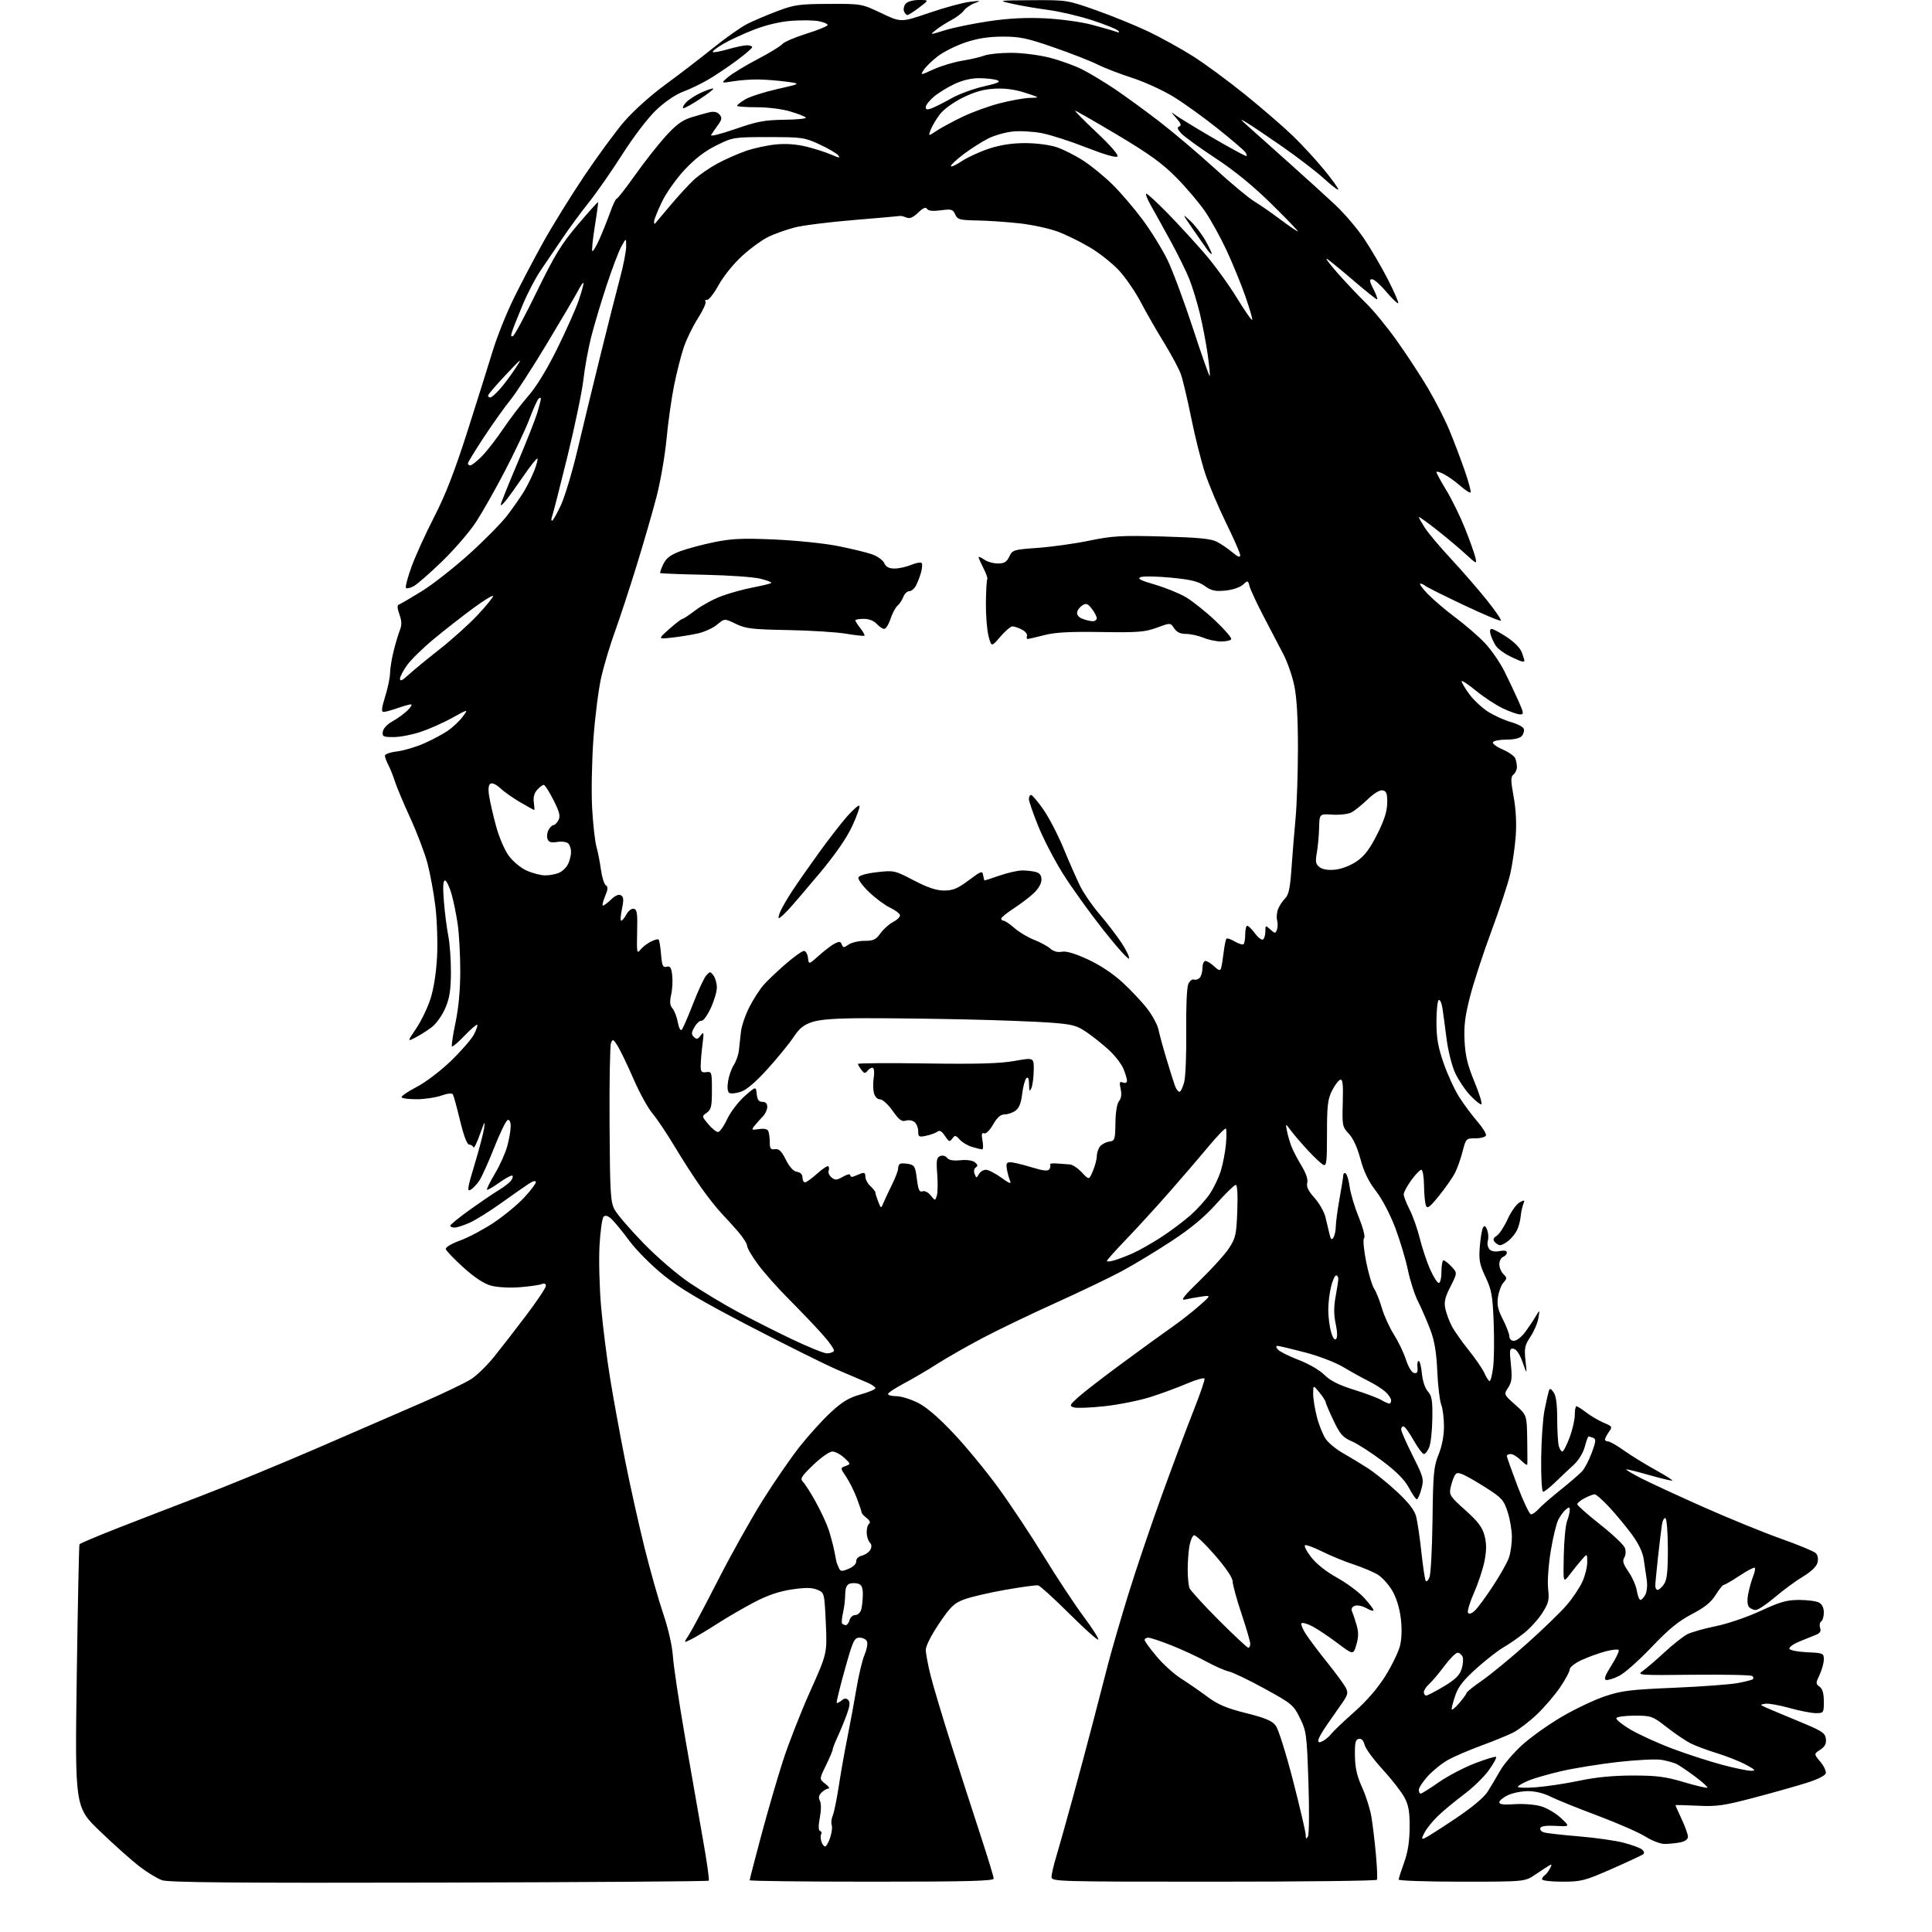 <?xml version="1.0" encoding="UTF-8" standalone="no"?>
<svg 
  version="1.1" 
  xmlns="http://www.w3.org/2000/svg" 
  xmlns:xlink="http://www.w3.org/1999/xlink" 
  xmlns:svg="http://www.w3.org/2000/svg"
  xmlns:rdf="http://www.w3.org/1999/02/22-rdf-syntax-ns#"
  xmlns:cc="http://creativecommons.org/ns#"
  xmlns:dc="http://purl.org/dc/elements/1.1/"
  viewBox="0 0 768 768"
  width="768"
  height="768"
>
<style>svg {background-color: white; }</style>"
<path stroke="none" fill="black" fill-rule="evenodd" d="M174.56,748.36C94.18,748.55 67.05,748.32 64.44,747.42C62.54,746.76 58.45,744.28 55.36,741.89C52.26,739.50 45.24,733.23 39.76,727.96C29.78,718.36 29.78,718.36 30.51,666.43C30.91,637.87 31.40,614.22 31.59,613.89C31.79,613.55 38.37,610.75 46.22,607.67C54.08,604.59 69.28,598.72 80.00,594.62C90.72,590.52 111.42,582.01 126.00,575.70C140.57,569.39 159.47,561.19 168.00,557.48C176.53,553.77 185.29,549.55 187.47,548.10C189.66,546.65 193.62,542.77 196.29,539.48C198.95,536.19 204.70,528.78 209.06,523.02C213.43,517.25 217.00,511.91 217.00,511.16C217.00,510.26 216.40,510.02 215.25,510.47C214.29,510.85 210.35,511.40 206.50,511.70C202.50,512.00 197.67,511.73 195.22,511.07C192.37,510.30 188.68,507.87 184.22,503.84C180.52,500.50 177.37,497.21 177.21,496.53C177.04,495.82 179.46,494.37 182.95,493.10C186.27,491.89 192.28,488.69 196.31,486.00C200.34,483.31 205.74,478.85 208.32,476.09C210.89,473.34 213.00,470.56 213.00,469.93C213.00,469.20 211.98,469.42 210.25,470.54C208.74,471.51 203.82,474.94 199.32,478.17C194.82,481.39 189.20,484.92 186.82,486.00C184.44,487.07 181.71,487.97 180.75,487.98C179.79,487.99 179.00,487.66 179.00,487.24C179.00,486.81 182.49,483.97 186.75,480.92C191.01,477.87 196.14,474.38 198.14,473.17C200.14,471.96 202.34,470.30 203.03,469.46C203.72,468.63 204.02,467.69 203.70,467.37C203.38,467.05 201.07,468.26 198.56,470.06C196.05,471.86 193.82,473.15 193.59,472.92C193.36,472.69 194.79,469.80 196.76,466.50C198.73,463.20 200.94,458.26 201.67,455.53C202.40,452.80 203.00,449.27 203.00,447.70C203.00,445.93 202.55,444.98 201.81,445.23C201.15,445.45 198.77,450.32 196.51,456.06C194.24,461.80 191.57,467.76 190.56,469.29C189.54,470.83 187.95,472.49 187.02,472.99C185.61,473.75 185.86,472.13 188.57,463.19C190.36,457.30 192.10,450.69 192.44,448.49C192.93,445.26 192.63,445.70 190.80,450.84C189.57,454.32 188.39,456.68 188.20,456.09C188.00,455.49 187.24,455.00 186.51,455.00C185.67,455.00 184.36,451.56 182.89,445.48C181.63,440.25 180.34,435.55 180.02,435.03C179.67,434.46 177.84,434.65 175.47,435.50C173.29,436.28 168.94,436.93 165.81,436.96C162.68,436.98 159.90,436.65 159.64,436.22C159.37,435.79 162.03,433.95 165.54,432.13C169.17,430.25 175.10,425.75 179.33,421.66C183.40,417.72 187.50,413.00 188.44,411.16C189.38,409.32 189.95,407.61 189.70,407.37C189.45,407.12 187.20,409.06 184.68,411.68C182.17,414.31 179.91,416.24 179.65,415.98C179.39,415.71 180.03,411.45 181.07,406.50C182.30,400.66 182.96,393.46 182.96,386.00C182.96,379.68 182.51,371.35 181.96,367.50C181.41,363.65 180.29,358.14 179.46,355.25C178.62,352.36 177.46,350.00 176.87,350.00C176.13,350.00 176.00,352.62 176.45,358.25C176.81,362.79 177.60,368.98 178.20,372.00C178.80,375.02 179.27,381.59 179.25,386.58C179.21,393.66 178.71,396.80 176.99,400.80C175.78,403.62 173.37,407.00 171.64,408.31C169.91,409.63 167.01,411.47 165.18,412.41C161.87,414.12 161.87,414.12 165.46,408.81C167.43,405.89 169.99,400.57 171.14,397.00C172.42,392.99 173.42,386.58 173.74,380.29C174.03,374.68 173.72,365.68 173.07,360.29C172.42,354.91 170.99,347.17 169.90,343.09C168.81,339.01 165.73,330.91 163.06,325.09C160.39,319.27 157.66,312.77 156.99,310.65C156.33,308.54 155.16,305.61 154.40,304.15C153.64,302.69 153.01,301.00 153.01,300.39C153.00,299.78 155.17,299.02 157.82,298.71C160.46,298.39 165.30,296.96 168.57,295.52C171.83,294.08 176.11,291.80 178.07,290.44C180.03,289.09 182.67,286.58 183.93,284.88C186.23,281.78 186.23,281.78 179.86,285.31C176.36,287.26 170.70,289.78 167.28,290.92C163.86,292.07 158.99,293.00 156.46,293.00C152.31,293.00 151.89,292.79 152.18,290.83C152.37,289.57 153.97,287.86 156.00,286.75C157.93,285.70 160.61,283.75 161.98,282.42C163.34,281.09 163.96,280.00 163.35,280.00C162.75,280.00 160.34,280.68 158.00,281.50C155.66,282.32 153.18,283.00 152.48,283.00C151.52,283.00 151.68,281.50 153.10,276.91C154.15,273.56 155.02,269.40 155.04,267.66C155.06,265.92 155.68,262.02 156.42,259.00C157.17,255.97 158.29,252.21 158.91,250.63C159.77,248.44 159.74,246.92 158.77,244.22C157.88,241.72 157.82,240.56 158.59,240.31C159.19,240.10 163.24,237.74 167.59,235.06C171.94,232.38 180.46,225.70 186.53,220.22C192.59,214.75 199.40,207.84 201.65,204.88C203.91,201.92 206.85,197.70 208.20,195.50C209.54,193.30 211.41,189.53 212.36,187.13C213.31,184.72 213.88,182.54 213.63,182.29C213.38,182.04 210.90,185.14 208.13,189.17C205.36,193.20 202.18,197.62 201.07,199.00C199.95,200.38 199.03,201.14 199.02,200.69C199.01,200.25 201.95,192.91 205.57,184.38C209.18,175.86 212.77,166.77 213.55,164.19C214.34,161.61 214.98,159.07 214.99,158.55C215.00,157.95 214.65,157.95 214.05,158.55C213.53,159.07 211.92,162.65 210.48,166.50C209.04,170.35 204.70,179.57 200.83,187.00C196.97,194.43 191.74,203.65 189.23,207.50C186.72,211.35 180.67,218.37 175.78,223.11C170.90,227.84 165.80,232.30 164.45,233.02C163.11,233.75 161.72,234.06 161.38,233.72C161.04,233.37 162.03,229.59 163.58,225.30C165.13,221.01 169.19,212.10 172.59,205.50C177.07,196.79 180.70,187.45 185.80,171.50C189.66,159.40 194.19,145.00 195.86,139.50C197.54,134.00 201.21,124.78 204.03,119.00C206.85,113.22 212.16,103.10 215.82,96.50C219.48,89.90 226.86,77.97 232.21,70.00C237.57,62.02 244.77,52.22 248.22,48.22C251.78,44.09 258.78,37.81 264.38,33.72C269.81,29.75 278.36,23.19 283.38,19.15C288.40,15.11 294.52,10.78 297.00,9.53C299.48,8.27 304.88,5.98 309.00,4.42C315.79,1.87 317.74,1.59 329.50,1.55C342.48,1.50 342.51,1.51 350.34,5.22C358.17,8.95 358.17,8.95 369.34,5.12C375.48,3.02 382.75,1.04 385.50,0.72C389.91,0.21 390.14,0.27 387.50,1.23C385.85,1.83 383.91,3.15 383.18,4.17C382.46,5.19 380.21,6.91 378.18,7.98C376.16,9.05 373.38,10.83 372.00,11.93C369.50,13.92 369.50,13.92 375.71,12.00C379.12,10.95 387.00,9.33 393.21,8.42C401.03,7.27 407.89,6.92 415.50,7.29C421.58,7.59 429.85,8.72 434.00,9.83C438.12,10.93 442.40,12.16 443.50,12.56C444.92,13.08 445.21,12.98 444.50,12.20C443.95,11.60 439.33,9.74 434.24,8.08C429.15,6.42 421.28,4.56 416.74,3.96C412.21,3.36 405.80,2.26 402.50,1.52C396.50,0.17 396.50,0.17 410.35,0.08C424.11,0.00 424.26,0.02 435.85,4.12C442.26,6.39 451.55,10.18 456.50,12.54C461.45,14.91 469.37,19.28 474.09,22.26C478.82,25.23 488.27,32.19 495.09,37.71C501.92,43.23 510.45,50.62 514.06,54.13C517.67,57.63 523.19,63.63 526.31,67.44C529.44,71.26 532.00,74.80 532.00,75.29C532.00,75.79 529.50,73.92 526.45,71.12C523.39,68.33 515.87,62.55 509.73,58.27C503.59,54.00 497.20,49.70 495.53,48.72C492.73,47.07 492.78,47.19 496.15,50.22C498.16,52.02 505.35,58.45 512.13,64.50C518.91,70.55 527.33,78.20 530.85,81.50C534.36,84.80 539.45,90.76 542.15,94.75C544.85,98.74 549.14,106.06 551.68,111.03C554.21,115.99 556.07,120.26 555.80,120.53C555.54,120.79 553.42,118.76 551.10,116.01C548.78,113.25 546.22,111.00 545.42,111.00C544.24,111.00 544.35,111.76 546.00,115.00C547.12,117.20 547.75,119.00 547.39,119.00C547.04,119.00 542.95,115.74 538.30,111.75C533.66,107.76 528.88,103.83 527.68,103.01C526.48,102.19 528.28,104.66 531.67,108.51C535.06,112.35 540.17,117.75 543.01,120.50C545.86,123.25 551.37,129.96 555.25,135.41C559.14,140.87 564.71,149.36 567.62,154.30C570.54,159.24 574.36,166.70 576.10,170.89C577.85,175.07 580.58,182.27 582.18,186.87C583.78,191.48 584.86,195.48 584.58,195.76C584.30,196.04 582.47,194.86 580.52,193.15C578.57,191.44 575.63,189.34 573.99,188.49C572.34,187.64 571.00,187.27 571.00,187.66C571.00,188.06 572.80,191.36 575.01,195.01C577.21,198.65 580.52,205.43 582.37,210.07C584.22,214.71 586.05,219.83 586.44,221.45C587.14,224.40 587.13,224.39 582.27,219.95C579.59,217.50 574.38,213.15 570.70,210.27C567.01,207.40 564.00,205.27 564.00,205.54C564.00,205.82 565.07,207.72 566.38,209.77C567.68,211.82 572.31,217.32 576.66,222.00C581.01,226.68 587.40,234.03 590.87,238.34C594.33,242.65 596.92,246.42 596.62,246.71C596.32,247.01 589.65,244.21 581.79,240.49C573.93,236.77 567.07,233.34 566.55,232.86C566.03,232.39 565.15,232.00 564.60,232.00C564.05,232.00 565.37,233.85 567.55,236.10C569.72,238.36 574.65,242.56 578.50,245.43C582.35,248.30 587.59,252.83 590.15,255.50C592.70,258.17 596.26,263.30 598.05,266.90C599.84,270.50 602.36,275.82 603.64,278.72C605.76,283.50 605.81,284.00 604.24,283.99C603.28,283.98 600.25,282.93 597.50,281.64C594.75,280.35 589.91,277.18 586.75,274.59C583.59,272.01 581.00,270.30 581.00,270.80C581.00,271.29 582.37,273.59 584.04,275.90C585.71,278.21 589.08,281.36 591.52,282.91C593.97,284.46 598.04,286.31 600.57,287.02C603.11,287.73 605.42,288.92 605.70,289.67C605.99,290.41 605.67,291.69 604.99,292.51C604.21,293.45 601.98,294.00 598.94,294.00C596.29,294.00 593.84,294.45 593.49,295.01C593.15,295.56 594.86,296.87 597.29,297.91C599.72,298.95 602.00,300.56 602.36,301.48C602.71,302.41 603.00,303.97 603.00,304.96C603.00,305.95 602.39,307.26 601.64,307.88C600.50,308.83 600.51,310.24 601.70,316.75C602.61,321.73 602.90,327.36 602.51,332.50C602.18,336.89 601.21,343.56 600.36,347.31C599.51,351.06 596.16,361.26 592.92,369.97C589.68,378.69 585.85,390.39 584.41,395.98C582.37,403.88 581.88,407.83 582.19,413.81C582.49,419.76 583.40,423.48 586.20,430.25C588.20,435.06 589.36,439.00 588.80,439.00C588.23,439.00 586.19,437.31 584.26,435.25C582.33,433.19 579.71,429.25 578.44,426.50C577.17,423.75 575.64,417.68 575.04,413.00C574.45,408.32 573.71,402.81 573.39,400.75C573.08,398.68 572.41,397.24 571.91,397.55C571.41,397.86 571.01,401.80 571.01,406.31C571.02,412.71 571.65,416.29 573.89,422.71C575.46,427.23 578.26,433.30 580.12,436.19C581.98,439.09 585.21,443.43 587.30,445.84C589.38,448.25 590.92,450.74 590.70,451.36C590.49,451.99 588.61,452.50 586.53,452.50C582.80,452.50 582.72,452.58 581.39,457.77C580.64,460.67 579.29,464.49 578.38,466.27C577.47,468.05 574.66,472.08 572.12,475.23C568.38,479.89 567.38,480.64 566.83,479.23C566.45,478.28 566.11,474.69 566.07,471.25C566.03,467.81 565.55,465.00 565.01,465.00C564.46,465.00 562.66,466.87 561.01,469.15C559.35,471.43 558.00,473.96 558.00,474.76C558.00,475.57 559.06,478.32 560.36,480.86C561.66,483.41 563.47,488.56 564.40,492.31C565.32,496.05 567.16,501.57 568.48,504.56C569.81,507.55 571.36,510.00 571.94,510.00C572.53,510.00 573.00,507.99 573.00,505.50C573.00,503.02 573.37,501.00 573.83,501.00C574.28,501.00 575.71,502.12 576.99,503.49C579.33,505.99 579.33,505.99 576.58,511.44C574.42,515.69 573.97,517.62 574.53,520.20C574.92,522.01 576.05,525.08 577.03,527.00C578.01,528.92 581.05,533.27 583.79,536.66C586.52,540.06 589.37,544.22 590.12,545.91C590.87,547.61 591.80,549.00 592.17,549.00C592.55,549.00 593.17,546.51 593.55,543.47C593.93,540.42 594.02,532.43 593.76,525.72C593.35,515.02 592.94,512.77 590.52,507.63C588.13,502.58 587.82,500.89 588.25,495.49C588.53,492.03 589.11,488.63 589.54,487.93C590.11,487.02 590.57,487.31 591.19,488.97C591.66,490.25 591.77,492.15 591.44,493.19C591.11,494.24 591.36,495.73 592.00,496.51C592.76,497.42 594.20,497.71 596.09,497.33C597.96,496.96 599.00,497.16 599.00,497.91C599.00,498.54 598.33,499.32 597.50,499.64C596.67,499.95 596.00,501.26 596.00,502.54C596.00,503.81 596.73,505.58 597.62,506.47C599.08,507.94 599.09,508.25 597.66,509.82C596.80,510.77 595.82,513.34 595.48,515.53C595.00,518.64 595.42,520.58 597.43,524.50C598.84,527.25 599.99,530.29 600.00,531.25C600.00,532.27 600.75,533.00 601.81,533.00C602.81,533.00 604.72,531.56 606.06,529.80C607.40,528.03 609.31,525.22 610.30,523.55C612.11,520.50 612.11,520.50 611.53,523.98C611.22,525.90 609.80,529.22 608.38,531.36C606.11,534.79 605.88,535.94 606.41,540.88C607.02,546.50 607.02,546.50 605.26,541.50C604.16,538.39 602.83,536.38 601.71,536.17C600.09,535.87 599.99,536.45 600.60,542.39C601.15,547.74 600.95,549.43 599.51,551.63C597.74,554.32 597.74,554.32 602.34,558.41C606.93,562.50 606.93,562.50 607.09,572.00C607.17,577.23 607.19,581.82 607.12,582.20C607.05,582.59 605.90,581.80 604.55,580.45C603.20,579.10 601.40,578.00 600.55,578.00C599.70,578.00 598.99,578.34 598.98,578.75C598.97,579.16 600.89,584.55 603.23,590.73C605.58,596.91 607.99,601.97 608.60,601.98C609.20,601.99 610.55,601.04 611.60,599.87C612.64,598.69 616.54,595.30 620.25,592.32C623.97,589.34 627.85,586.00 628.88,584.89C629.92,583.79 631.65,580.46 632.75,577.49C634.43,572.93 634.51,572.03 633.28,571.55C632.49,571.25 631.67,571.00 631.46,571.00C631.25,571.00 630.57,572.87 629.96,575.16C629.31,577.55 627.49,580.54 625.67,582.20C623.93,583.78 620.67,586.86 618.42,589.04C616.18,591.22 613.93,593.00 613.42,593.00C612.90,593.00 612.56,587.28 612.64,579.75C612.72,572.46 613.32,563.80 613.98,560.50C614.65,557.20 615.40,553.83 615.66,553.00C616.06,551.76 616.39,551.84 617.57,553.44C618.54,554.76 619.00,558.11 619.01,563.94C619.02,568.65 619.30,573.51 619.63,574.75C619.96,575.99 620.60,577.00 621.04,577.00C621.49,577.00 622.79,574.51 623.93,571.46C625.07,568.42 626.00,564.37 626.00,562.46C626.00,560.56 626.30,559.00 626.66,559.00C627.02,559.00 628.82,560.15 630.66,561.55C632.50,562.95 635.59,564.77 637.54,565.58C640.92,566.99 641.01,567.15 639.54,569.25C638.69,570.46 638.00,571.79 638.00,572.22C638.00,572.65 638.56,573.00 639.25,573.00C639.94,573.00 642.75,574.60 645.50,576.56C648.25,578.52 653.79,581.94 657.81,584.17C661.83,586.39 664.97,588.36 664.79,588.55C664.60,588.73 660.64,587.80 655.97,586.47C651.31,585.14 647.05,584.06 646.50,584.07C645.95,584.09 648.51,585.64 652.19,587.54C655.88,589.43 667.13,594.63 677.19,599.10C687.26,603.57 701.12,609.23 708.00,611.67C714.88,614.11 721.09,616.69 721.81,617.40C722.59,618.17 722.87,619.68 722.50,621.15C722.11,622.70 719.97,624.76 716.69,626.73C713.84,628.45 708.82,632.14 705.54,634.93C702.27,637.72 698.83,640.00 697.92,640.00C697.00,640.00 695.78,639.44 695.21,638.75C694.57,637.98 694.47,635.97 694.96,633.50C695.39,631.30 696.26,628.20 696.90,626.61C697.54,625.02 697.83,623.49 697.54,623.21C697.26,622.93 694.56,624.34 691.53,626.35C688.51,628.36 685.68,630.00 685.25,630.00C684.82,630.00 683.36,631.80 682.00,634.00C680.19,636.93 677.65,638.98 672.51,641.66C667.24,644.42 663.27,647.67 656.54,654.75C651.62,659.93 645.85,665.06 643.72,666.14C641.59,667.23 639.23,667.98 638.47,667.81C637.48,667.59 638.04,666.01 640.52,662.10C642.40,659.13 643.72,656.36 643.46,655.94C643.21,655.52 640.86,655.75 638.25,656.44C635.64,657.14 631.36,658.68 628.75,659.88C626.10,661.09 624.00,662.73 624.00,663.58C624.00,664.42 622.26,667.67 620.12,670.80C617.99,673.94 613.80,678.81 610.80,681.64C607.80,684.47 603.59,687.67 601.43,688.76C599.27,689.84 593.57,692.17 588.78,693.92C583.98,695.68 578.05,698.23 575.61,699.60C573.16,700.96 569.55,703.87 567.58,706.04C565.61,708.22 564.00,710.68 564.00,711.50C564.00,712.33 564.34,713.00 564.75,712.99C565.16,712.98 568.39,710.96 571.91,708.50C575.44,706.03 581.90,702.64 586.28,700.95C590.65,699.27 594.45,698.12 594.74,698.40C595.02,698.68 593.71,701.07 591.82,703.71C589.93,706.34 585.49,710.66 581.94,713.31C578.40,715.96 573.78,719.78 571.67,721.81C569.56,723.84 567.15,726.80 566.32,728.40C565.00,730.90 565.00,731.22 566.27,730.73C567.07,730.42 572.53,726.95 578.39,723.03C585.14,718.51 589.90,714.54 591.38,712.20C592.67,710.16 594.90,706.41 596.34,703.85C597.79,701.29 601.76,696.67 605.17,693.58C608.58,690.50 615.64,685.48 620.85,682.43C626.06,679.37 633.74,675.73 637.91,674.32C644.53,672.08 648.05,671.65 665.50,670.91C676.50,670.44 687.94,669.60 690.92,669.02C693.91,668.45 696.57,667.76 696.84,667.49C697.11,667.22 696.99,666.66 696.58,666.25C696.16,665.84 685.63,665.61 673.16,665.74C651.36,665.98 650.59,665.92 653.00,664.24C654.38,663.28 658.26,659.95 661.63,656.84C665.00,653.72 669.09,650.49 670.70,649.65C672.32,648.82 677.42,647.37 682.04,646.43C686.77,645.47 694.55,642.82 699.85,640.36C707.62,636.76 710.28,636.00 715.19,636.00C718.46,636.00 722.00,636.47 723.07,637.04C724.30,637.69 725.00,639.13 725.00,640.98C725.00,642.57 724.53,644.17 723.96,644.53C723.39,644.88 723.19,646.03 723.52,647.08C723.96,648.46 723.50,649.23 721.81,649.88C720.54,650.38 717.57,651.58 715.22,652.56C712.87,653.53 711.10,654.82 711.30,655.41C711.50,656.01 714.66,656.63 718.33,656.80C724.74,657.08 725.00,657.19 725.00,659.64C725.00,661.05 724.25,663.79 723.32,665.73C721.75,669.04 721.75,669.35 723.32,670.49C724.48,671.34 725.00,673.17 725.00,676.36C725.00,680.91 724.94,681.00 721.81,681.00C720.06,681.00 715.32,680.07 711.27,678.94C707.23,677.80 702.92,677.05 701.71,677.26C699.53,677.64 699.54,677.66 702.00,678.77C703.38,679.40 709.23,681.85 715.00,684.23C724.31,688.07 725.54,688.86 725.81,691.22C726.04,693.17 725.44,694.32 723.57,695.55C721.01,697.22 721.01,697.22 723.55,700.25C724.95,701.91 725.96,703.98 725.79,704.84C725.60,705.83 722.70,707.29 717.99,708.77C713.87,710.06 704.44,712.72 697.03,714.67C685.25,717.77 682.44,718.17 674.78,717.80C669.95,717.57 666.00,717.48 666.00,717.59C666.00,717.71 667.12,720.21 668.49,723.15C669.86,726.09 670.98,729.23 670.99,730.12C671.00,731.15 669.84,731.98 667.88,732.38C666.16,732.72 663.38,733.00 661.71,733.00C660.04,733.00 656.61,731.68 654.09,730.08C651.56,728.47 642.97,724.71 635.00,721.72C627.02,718.74 618.60,715.33 616.29,714.15C613.77,712.86 610.21,712.00 607.44,712.00C604.89,712.00 601.27,712.73 599.40,713.61C597.53,714.50 596.00,715.77 596.00,716.43C596.00,717.28 597.76,717.50 602.03,717.19C605.34,716.95 610.02,717.31 612.43,717.98C614.83,718.65 618.45,720.76 620.47,722.66C624.14,726.13 624.14,726.13 618.42,725.81C614.72,725.61 612.56,725.91 612.30,726.67C612.07,727.31 612.70,728.09 613.70,728.40C614.70,728.72 620.91,729.42 627.51,729.97C634.10,730.51 642.17,731.66 645.44,732.52C648.71,733.37 651.99,734.58 652.74,735.20C653.48,735.81 653.73,736.63 653.29,737.02C652.86,737.41 647.24,740.04 640.82,742.87C629.92,747.65 628.59,748.00 621.07,748.00C616.63,748.00 613.00,747.58 613.00,747.06C613.00,746.54 613.45,745.84 613.99,745.50C614.54,745.17 615.49,743.96 616.09,742.82C616.98,741.16 616.94,740.91 615.85,741.55C615.11,741.98 612.62,743.61 610.32,745.17C606.14,748.00 606.14,748.00 581.07,748.00C567.28,748.00 556.00,747.62 556.00,747.16C556.00,746.69 556.97,743.66 558.15,740.41C559.64,736.30 560.31,732.06 560.35,726.50C560.40,720.18 559.96,717.66 558.28,714.50C557.11,712.30 553.22,707.31 549.64,703.40C546.05,699.50 542.81,695.09 542.44,693.60C541.99,691.82 541.20,691.01 540.13,691.23C538.81,691.49 538.52,692.79 538.61,698.03C538.68,702.79 539.44,706.09 541.45,710.50C542.95,713.80 544.60,718.98 545.12,722.00C545.63,725.02 546.45,731.77 546.93,737.00C547.41,742.23 547.60,746.84 547.34,747.25C547.09,747.66 517.88,748.00 482.44,748.00C419.86,748.00 418.00,747.95 418.00,746.11C418.00,745.06 418.86,741.35 419.92,737.86C420.97,734.36 423.87,724.08 426.35,715.00C428.84,705.92 432.45,692.42 434.38,685.00C436.31,677.58 439.05,667.00 440.47,661.50C441.90,656.00 445.51,643.56 448.50,633.86C451.49,624.16 457.50,606.39 461.86,594.36C466.22,582.34 471.89,567.20 474.47,560.71C477.04,554.23 479.00,548.52 478.82,548.03C478.64,547.54 475.47,548.44 471.76,550.02C468.06,551.61 461.49,554.02 457.18,555.38C452.86,556.75 444.74,558.37 439.12,558.99C433.51,559.60 428.00,559.82 426.88,559.46C425.01,558.87 425.15,558.54 428.67,555.35C430.78,553.45 438.74,547.30 446.36,541.70C453.98,536.09 462.79,529.70 465.95,527.50C469.10,525.30 473.89,521.56 476.59,519.18C481.50,514.86 481.50,514.86 477.50,515.43C475.30,515.74 472.38,516.27 471.00,516.59C469.14,517.03 470.70,515.06 477.13,508.84C481.87,504.25 487.04,498.52 488.61,496.10C491.18,492.13 491.50,490.70 491.84,481.35C492.08,474.92 491.85,471.00 491.24,471.00C490.69,471.00 487.20,474.40 483.48,478.56C478.73,483.87 473.42,488.28 465.61,493.41C459.50,497.42 450.68,502.76 446.00,505.27C441.32,507.79 429.40,513.51 419.50,517.98C409.60,522.45 396.50,528.76 390.39,531.99C384.28,535.22 376.18,539.85 372.39,542.27C368.60,544.70 362.69,548.17 359.25,549.98C355.81,551.80 353.00,553.67 353.00,554.14C353.00,554.61 354.49,555.00 356.30,555.00C358.12,555.00 361.94,556.16 364.80,557.59C368.27,559.32 373.01,563.38 379.10,569.84C384.10,575.15 392.12,584.90 396.92,591.50C401.72,598.10 409.89,610.42 415.07,618.87C420.26,627.32 427.35,638.05 430.83,642.71C434.31,647.37 436.89,651.44 436.57,651.76C436.25,652.08 431.06,647.43 425.02,641.42C418.99,635.41 413.43,630.37 412.69,630.21C411.94,630.05 406.08,630.84 399.68,631.97C393.28,633.10 385.92,634.81 383.33,635.77C379.28,637.27 377.88,638.61 373.31,645.37C370.18,650.00 368.01,654.30 368.02,655.86C368.02,657.31 368.91,661.97 369.97,666.21C371.04,670.45 374.68,682.60 378.05,693.21C381.42,703.82 386.62,719.92 389.59,729.00C392.57,738.08 395.01,746.06 395.01,746.75C395.00,747.73 384.63,748.00 346.50,748.00C319.82,748.00 298.00,747.74 298.00,747.43C298.00,747.11 300.07,739.13 302.59,729.68C305.12,720.23 309.00,706.88 311.22,700.00C313.44,693.12 318.31,680.69 322.04,672.36C328.82,657.23 328.82,657.23 328.27,645.17C327.71,633.12 327.71,633.12 324.86,631.94C322.72,631.06 320.17,631.03 314.75,631.83C309.74,632.57 305.15,634.13 299.89,636.88C295.71,639.07 289.18,642.85 285.39,645.29C281.60,647.73 276.96,650.52 275.08,651.48C271.66,653.23 271.66,653.23 273.86,649.86C275.07,648.01 280.31,638.17 285.50,628.00C290.69,617.83 298.67,603.57 303.22,596.33C307.77,589.08 314.37,579.51 317.88,575.06C321.39,570.62 326.93,564.50 330.20,561.47C334.83,557.19 337.47,555.60 342.07,554.32C345.33,553.41 348.00,552.29 348.00,551.82C348.00,551.35 346.54,550.35 344.75,549.59C342.96,548.84 337.68,546.58 333.00,544.57C328.32,542.56 312.80,534.85 298.50,527.43C278.69,517.15 270.44,512.28 263.85,506.97C258.99,503.06 252.99,497.03 250.16,493.22C247.39,489.48 244.18,485.57 243.04,484.53C241.62,483.25 240.63,482.97 239.93,483.67C239.37,484.23 238.64,489.38 238.32,495.10C238.00,500.82 238.28,511.80 238.95,519.50C239.62,527.20 241.24,540.04 242.55,548.03C243.85,556.02 246.53,570.65 248.49,580.53C250.45,590.41 253.90,605.90 256.14,614.95C258.39,624.00 261.76,635.92 263.63,641.45C265.69,647.52 267.22,654.27 267.50,658.50C267.76,662.35 269.96,676.98 272.39,691.00C274.82,705.02 278.04,723.38 279.53,731.79C281.03,740.20 282.02,747.31 281.74,747.60C281.45,747.88 233.22,748.22 174.56,748.36zM327.99,734.00C328.46,734.00 329.37,732.41 330.01,730.46C330.66,728.51 330.93,726.26 330.62,725.45C330.31,724.64 330.49,722.97 331.02,721.74C331.55,720.51 332.63,715.23 333.43,710.00C334.22,704.77 335.78,696.00 336.89,690.50C338.00,685.00 339.62,676.23 340.49,671.00C341.37,665.77 342.80,659.84 343.67,657.80C344.54,655.77 344.99,653.41 344.66,652.55C344.33,651.70 343.01,651.00 341.72,651.00C339.57,651.00 339.08,652.05 335.81,663.75C333.86,670.76 332.41,676.68 332.60,676.89C332.79,677.11 333.66,676.70 334.52,675.98C335.67,675.03 336.38,674.98 337.20,675.80C338.01,676.61 337.84,678.19 336.55,681.70C335.58,684.34 333.93,688.33 332.89,690.57C331.85,692.80 331.00,695.01 331.00,695.47C331.00,695.93 329.80,698.76 328.33,701.77C325.65,707.23 325.65,707.23 328.08,709.09C329.41,710.12 329.97,710.97 329.32,710.98C328.67,710.99 327.44,711.71 326.57,712.57C325.48,713.66 325.28,714.66 325.92,715.84C326.47,716.87 326.46,719.52 325.90,722.52C325.28,725.83 325.31,727.60 325.99,727.83C326.55,728.02 326.76,728.59 326.44,729.09C326.13,729.60 326.16,730.91 326.50,732.01C326.85,733.10 327.52,734.00 327.99,734.00zM519.93,730.00C520.41,729.17 520.49,719.48 520.12,708.46C519.48,689.41 519.31,688.16 516.75,682.96C514.18,677.76 513.52,677.21 502.78,671.31C496.57,667.90 490.15,664.81 488.50,664.44C486.85,664.07 482.79,662.28 479.49,660.47C476.18,658.65 469.98,655.78 465.71,654.08C461.44,652.39 457.28,651.00 456.47,651.00C455.66,651.00 455.00,651.40 455.00,651.89C455.00,652.38 457.14,655.33 459.75,658.44C462.36,661.55 466.75,665.52 469.50,667.26C472.25,669.00 476.93,672.23 479.90,674.44C484.12,677.59 487.46,679.01 495.29,680.98C503.10,682.95 505.70,684.05 507.16,686.02C508.20,687.40 511.28,697.24 514.02,707.88C516.76,718.53 519.01,728.19 519.03,729.37C519.05,731.06 519.24,731.19 519.93,730.00zM610.67,710.46C614.98,710.12 622.77,708.94 628.00,707.83C634.37,706.47 641.29,705.81 649.00,705.80C658.53,705.79 662.02,706.24 669.38,708.43C674.27,709.88 678.46,710.87 678.71,710.62C678.95,710.38 676.76,708.40 673.83,706.21C670.90,704.03 667.60,701.79 666.50,701.24C665.40,700.69 662.68,699.93 660.47,699.56C658.25,699.20 650.37,699.59 642.97,700.44C635.56,701.29 625.45,702.93 620.50,704.09C615.55,705.24 609.79,706.90 607.70,707.77C605.61,708.64 603.66,709.73 603.37,710.21C603.08,710.68 606.36,710.79 610.67,710.46zM696.00,703.91C698.12,703.91 697.81,703.54 694.00,701.48C691.52,700.15 686.35,698.10 682.50,696.92C678.65,695.74 673.92,693.97 672.00,692.99C670.08,692.01 665.83,689.14 662.58,686.60C656.87,682.17 656.40,682.00 649.88,682.00C646.16,682.00 642.86,682.42 642.54,682.94C642.22,683.46 644.78,685.54 648.23,687.57C651.68,689.60 659.23,693.03 665.00,695.19C670.77,697.35 679.55,700.19 684.50,701.51C689.45,702.83 694.62,703.91 696.00,703.91zM525.95,692.03C527.02,691.45 528.48,690.20 529.20,689.24C529.91,688.28 533.99,684.40 538.26,680.61C543.29,676.16 547.67,671.09 550.70,666.23C553.27,662.10 555.89,656.73 556.50,654.30C557.22,651.47 557.34,647.50 556.84,643.31C556.34,639.21 555.07,635.10 553.45,632.32C552.01,629.87 549.42,627.00 547.67,625.94C545.93,624.88 541.58,623.04 538.00,621.86C534.42,620.68 528.88,618.41 525.67,616.80C522.46,615.20 519.38,614.04 518.81,614.23C518.25,614.42 519.30,616.53 521.15,618.93C523.24,621.64 527.13,624.74 531.50,627.16C535.35,629.30 540.19,632.89 542.25,635.15C544.31,637.41 546.00,639.63 546.00,640.08C546.00,640.54 544.73,640.18 543.17,639.28C541.57,638.37 539.56,637.95 538.56,638.34C537.34,638.81 537.02,639.55 537.53,640.76C537.94,641.72 538.75,644.15 539.32,646.16C540.08,648.83 540.04,650.93 539.16,653.86C537.95,657.89 537.95,657.89 531.71,653.19C528.28,650.61 523.81,647.62 521.78,646.54C519.74,645.47 517.77,644.90 517.39,645.27C517.02,645.65 517.83,647.66 519.21,649.74C520.59,651.83 524.41,656.90 527.71,661.01C531.01,665.13 534.26,669.55 534.93,670.83C535.99,672.85 535.82,673.66 533.64,676.83C532.25,678.85 529.53,682.75 527.59,685.50C525.66,688.25 524.05,691.08 524.04,691.79C524.01,692.75 524.49,692.81 525.95,692.03zM580.04,677.04C581.67,675.13 583.00,673.29 583.00,672.93C583.00,672.58 585.81,670.34 589.25,667.95C592.69,665.56 600.67,658.99 607.00,653.34C613.33,647.69 620.43,640.81 622.79,638.05C625.15,635.29 627.95,631.11 629.02,628.77C630.08,626.42 630.95,622.92 630.95,621.00C630.94,617.50 630.94,617.50 628.72,620.05C627.50,621.45 625.35,624.11 623.95,625.95C621.39,629.31 621.39,629.31 621.62,618.40C621.74,612.41 622.33,606.23 622.92,604.68C623.51,603.14 624.00,601.17 624.00,600.31C624.00,599.01 623.74,598.97 622.43,600.05C621.57,600.77 620.23,602.59 619.45,604.10C618.67,605.61 617.31,611.27 616.43,616.67C615.52,622.21 615.08,628.72 615.40,631.57C615.90,635.99 615.61,637.23 613.12,641.15C611.55,643.62 608.30,647.22 605.88,649.15C603.47,651.08 599.77,653.64 597.65,654.85C595.54,656.06 590.72,659.81 586.94,663.20C581.84,667.76 579.68,670.50 578.54,673.85C577.69,676.33 577.02,678.84 577.04,679.43C577.06,680.02 578.41,678.94 580.04,677.04zM566.93,674.00C567.44,674.00 570.57,672.39 573.88,670.41C578.36,667.74 580.18,665.99 580.98,663.56C581.57,661.77 581.77,659.56 581.42,658.65C581.07,657.74 580.17,657.00 579.42,657.00C578.68,657.00 576.31,659.36 574.16,662.25C572.02,665.14 569.31,668.36 568.13,669.40C566.96,670.45 566.00,671.92 566.00,672.65C566.00,673.39 566.42,674.00 566.93,674.00zM496.22,655.00C496.65,655.00 497.00,654.30 497.00,653.45C497.00,652.59 495.43,647.18 493.50,641.43C491.57,635.68 490.00,629.93 490.00,628.65C490.00,627.20 487.31,623.23 482.87,618.12C478.94,613.61 475.23,610.09 474.62,610.29C474.01,610.50 473.19,612.43 472.81,614.58C472.43,616.74 472.12,620.98 472.13,624.00C472.13,627.02 472.46,630.31 472.85,631.30C473.24,632.28 478.48,638.02 484.50,644.05C490.52,650.07 495.79,655.00 496.22,655.00zM336.26,646.00C336.77,646.00 337.42,645.10 337.71,644.00C338.00,642.90 339.03,642.00 340.00,642.00C340.99,642.00 342.03,641.01 342.37,639.75C342.70,638.51 342.98,635.84 342.99,633.82C343.00,631.10 342.51,629.98 341.14,629.54C340.12,629.22 338.54,629.24 337.64,629.58C336.54,630.01 335.99,631.42 335.98,633.86C335.96,635.86 335.57,639.16 335.09,641.20C334.62,643.23 334.48,645.15 334.78,645.45C335.09,645.75 335.75,646.00 336.26,646.00zM586.20,640.32C587.30,639.32 590.57,634.91 593.46,630.50C596.36,626.10 599.24,620.97 599.86,619.10C600.49,617.23 601.00,613.57 601.00,610.97C601.00,608.36 600.24,603.89 599.32,601.03C597.81,596.36 596.98,595.41 591.07,591.63C587.46,589.31 583.27,586.89 581.77,586.24C579.45,585.24 578.90,585.32 578.14,586.78C577.64,587.73 576.95,589.85 576.60,591.50C576.02,594.23 576.54,595.01 582.46,600.29C587.42,604.72 589.21,607.06 590.09,610.29C590.92,613.33 590.95,616.08 590.20,620.15C589.63,623.26 587.75,629.01 586.03,632.92C584.31,636.84 583.20,640.51 583.55,641.09C583.96,641.75 584.93,641.47 586.20,640.32zM652.10,636.00C652.55,636.00 653.44,635.05 654.06,633.89C654.69,632.70 654.93,630.07 654.59,627.89C654.27,625.75 653.72,622.09 653.39,619.75C652.99,616.98 651.30,613.50 648.54,609.76C646.21,606.61 642.19,601.77 639.61,599.01C637.03,596.26 634.47,594.00 633.91,594.00C633.35,594.00 631.57,594.69 629.95,595.53C628.33,596.36 627.00,597.46 627.00,597.95C627.00,598.44 631.08,602.06 636.06,605.99C641.04,609.92 645.48,614.11 645.92,615.31C646.38,616.57 646.28,618.18 645.67,619.16C644.85,620.46 645.23,621.72 647.35,624.78C648.85,626.95 650.35,630.36 650.67,632.36C651.00,634.36 651.64,636.00 652.10,636.00zM658.94,632.00C659.46,632.00 660.59,631.00 661.44,629.78C662.64,628.07 663.00,624.82 663.00,615.84C663.00,609.39 662.57,603.85 662.05,603.53C661.53,603.21 660.88,604.42 660.62,606.22C660.35,608.02 659.65,613.86 659.06,619.19C658.48,624.52 658.00,629.58 658.00,630.44C658.00,631.30 658.42,632.00 658.94,632.00zM568.26,626.92C568.77,625.59 569.31,615.27 569.45,604.00C569.68,585.71 569.94,582.93 571.86,578.21C573.21,574.88 574.00,570.75 574.00,567.03C574.00,563.78 573.51,559.86 572.90,558.32C572.30,556.77 571.60,550.83 571.34,545.11C571.01,537.57 570.25,533.04 568.57,528.58C567.29,525.20 565.12,520.20 563.74,517.46C562.36,514.73 560.53,509.08 559.67,504.90C558.81,500.72 556.55,493.17 554.65,488.12C552.63,482.76 549.44,476.66 546.97,473.46C543.99,469.60 542.16,465.83 540.80,460.74C539.58,456.16 537.88,452.46 536.18,450.67C533.61,447.96 533.51,447.46 533.77,438.33C533.98,431.00 533.75,428.91 532.77,429.21C532.07,429.43 530.60,431.38 529.50,433.55C527.80,436.91 527.50,439.48 527.50,450.65C527.50,462.19 527.31,463.70 525.96,462.98C525.11,462.52 522.40,459.98 519.94,457.33C517.48,454.67 514.45,451.15 513.22,449.50C510.97,446.50 510.97,446.50 511.57,449.50C511.89,451.15 512.66,453.85 513.28,455.50C513.89,457.15 515.70,460.65 517.30,463.29C519.17,466.35 520.01,468.84 519.65,470.22C519.25,471.75 520.07,473.44 522.49,476.12C524.36,478.19 526.32,481.60 526.85,483.69C527.37,485.79 528.10,488.83 528.47,490.45C528.99,492.73 529.35,493.07 530.05,491.95C530.56,491.15 530.99,489.15 531.00,487.50C531.02,485.85 531.69,480.90 532.48,476.50C533.28,472.10 533.95,467.91 533.97,467.19C533.98,466.47 534.42,466.14 534.94,466.46C535.46,466.78 536.16,469.17 536.51,471.77C536.85,474.37 538.48,479.82 540.13,483.88C541.86,488.13 542.76,491.64 542.25,492.15C541.75,492.65 542.09,496.62 543.05,501.48C543.97,506.13 545.40,510.96 546.22,512.22C547.04,513.47 548.44,516.98 549.32,520.00C550.20,523.02 552.35,527.75 554.10,530.50C555.85,533.25 558.01,537.74 558.89,540.49C559.83,543.40 561.17,545.61 562.12,545.79C563.32,546.02 563.66,545.44 563.46,543.55C563.30,542.15 563.53,541.00 563.96,541.00C564.39,541.00 564.96,543.25 565.23,546.01C565.51,548.95 566.49,551.89 567.60,553.12C569.18,554.87 569.48,556.68 569.38,563.86C569.31,568.61 568.76,573.74 568.15,575.25C567.54,576.76 566.59,578.00 566.03,578.00C565.47,578.00 563.62,575.52 561.91,572.50C560.21,569.48 558.40,567.00 557.90,567.00C557.41,567.00 556.99,567.56 556.99,568.25C556.98,568.94 559.04,573.61 561.56,578.64C565.90,587.30 566.08,587.99 565.03,591.89C564.42,594.15 563.60,596.00 563.21,596.00C562.82,596.00 561.41,593.95 560.08,591.45C558.40,588.29 555.20,585.04 549.58,580.81C545.14,577.46 539.63,573.91 537.34,572.93C533.79,571.41 532.71,570.18 530.09,564.68C528.39,561.12 526.98,557.83 526.96,557.36C526.94,556.89 525.82,555.15 524.47,553.50C522.01,550.50 522.01,550.50 522.00,554.04C522.00,555.99 522.68,560.20 523.52,563.41C524.35,566.62 525.96,570.54 527.08,572.12C528.21,573.70 531.24,576.18 533.82,577.63C536.39,579.09 540.82,581.77 543.66,583.59C546.50,585.41 551.78,589.67 555.40,593.06C559.97,597.33 562.27,600.32 562.94,602.86C563.46,604.86 564.40,611.21 565.02,616.96C565.64,622.72 566.41,627.86 566.74,628.39C567.06,628.91 567.75,628.25 568.26,626.92zM337.34,623.62C339.23,622.83 340.44,621.63 340.36,620.64C340.28,619.66 341.20,618.74 342.64,618.38C343.97,618.04 345.47,616.99 345.98,616.04C346.59,614.90 346.51,613.91 345.75,613.15C345.11,612.51 344.56,610.76 344.52,609.25C344.48,607.74 344.91,606.15 345.47,605.73C346.12,605.25 345.76,604.40 344.50,603.44C343.40,602.60 342.50,601.60 342.49,601.21C342.49,600.82 341.63,598.25 340.58,595.50C339.54,592.75 337.63,588.93 336.34,587.02C334.00,583.54 334.00,583.54 336.13,582.76C338.23,581.98 338.23,581.94 335.58,579.48C334.10,578.12 331.98,577.00 330.86,577.00C329.74,577.00 326.34,579.39 323.30,582.31C318.50,586.93 317.96,587.81 319.20,589.06C319.99,589.85 322.26,593.42 324.25,597.00C326.24,600.58 328.54,605.52 329.37,608.00C330.19,610.48 331.21,614.30 331.64,616.50C332.06,618.70 332.47,620.73 332.54,621.00C332.61,621.27 333.01,622.27 333.43,623.21C334.10,624.73 334.55,624.78 337.34,623.62zM552.25,557.96C552.66,557.98 553.00,557.40 553.00,556.67C553.00,555.95 551.99,554.42 550.75,553.29C549.51,552.15 546.48,550.22 544.00,548.99C541.52,547.76 537.02,545.27 534.00,543.45C530.90,541.59 524.21,539.02 518.66,537.57C513.25,536.16 508.36,535.00 507.79,535.00C507.15,535.00 507.21,535.55 507.95,536.44C508.61,537.23 512.30,539.09 516.16,540.56C520.16,542.09 524.58,544.65 526.45,546.52C528.79,548.86 532.12,550.54 538.11,552.41C542.73,553.85 547.62,555.68 549.00,556.48C550.38,557.28 551.84,557.95 552.25,557.96zM328.69,537.98C329.90,537.99 331.15,537.56 331.48,537.03C331.81,536.50 329.50,533.24 326.35,529.78C323.21,526.33 317.26,520.12 313.15,516.00C309.03,511.88 303.71,505.86 301.33,502.64C298.95,499.42 297.00,496.10 297.00,495.26C297.00,494.43 295.39,491.89 293.43,489.62C291.46,487.35 288.49,484.08 286.82,482.34C285.15,480.60 281.58,476.10 278.90,472.34C276.21,468.58 271.46,461.23 268.33,456.00C265.21,450.77 261.18,444.76 259.39,442.64C257.59,440.52 254.24,434.44 251.94,429.14C249.64,423.84 246.83,417.97 245.70,416.09C243.86,413.05 243.56,412.89 242.88,414.59C242.47,415.64 242.21,430.23 242.31,447.00C242.48,474.72 242.67,477.81 244.37,480.94C245.41,482.83 250.58,488.83 255.87,494.27C261.42,499.96 269.24,506.67 274.32,510.08C279.17,513.34 287.49,518.36 292.82,521.23C298.14,524.11 307.90,529.05 314.50,532.21C321.10,535.37 327.49,537.97 328.69,537.98zM531.11,532.29C531.70,531.70 531.65,529.46 530.96,526.25C530.18,522.62 530.17,519.51 530.93,515.40C531.52,512.23 532.00,509.04 532.00,508.32C532.00,507.59 531.60,507.00 531.12,507.00C530.63,507.00 529.73,509.00 529.12,511.44C528.50,513.89 528.00,518.05 528.01,520.69C528.01,523.34 528.49,527.24 529.09,529.37C529.76,531.80 530.51,532.89 531.11,532.29zM442.85,501.04C444.42,500.59 447.78,499.31 450.31,498.19C452.85,497.06 457.98,494.15 461.71,491.72C465.45,489.28 470.65,485.37 473.28,483.04C475.90,480.70 479.33,476.92 480.88,474.64C482.43,472.36 484.41,468.25 485.27,465.50C486.12,462.75 487.05,457.95 487.33,454.84C487.61,451.72 487.60,448.93 487.30,448.63C487.01,448.34 484.01,451.42 480.63,455.48C477.26,459.54 470.23,467.73 465.01,473.68C459.79,479.63 452.03,488.13 447.76,492.57C443.49,497.01 440.00,500.91 440.00,501.25C440.00,501.59 441.28,501.49 442.85,501.04zM596.37,494.98C595.75,494.99 594.76,494.42 594.17,493.71C593.38,492.75 593.58,492.12 594.95,491.26C595.97,490.62 597.93,487.64 599.31,484.64C600.68,481.63 602.82,478.63 604.06,477.97C606.07,476.89 606.22,476.96 605.54,478.63C605.12,479.66 604.64,481.92 604.48,483.65C604.31,485.37 603.64,487.85 602.97,489.15C602.31,490.44 600.81,492.28 599.63,493.23C598.46,494.18 596.99,494.97 596.37,494.98zM351.26,478.00C351.83,476.62 353.36,473.37 354.65,470.77C355.94,468.17 357.00,465.38 357.00,464.58C357.00,463.77 357.34,462.91 357.76,462.65C358.17,462.39 359.70,462.41 361.15,462.69C363.51,463.14 363.87,463.77 364.48,468.67C365.02,472.98 365.48,474.03 366.67,473.57C367.54,473.24 368.92,473.92 369.96,475.20C371.74,477.40 371.74,477.40 372.40,475.32C372.76,474.17 372.84,470.30 372.56,466.71C372.14,461.22 372.33,460.09 373.76,459.54C374.71,459.17 375.89,459.49 376.47,460.26C377.16,461.17 378.91,461.49 381.77,461.21C384.34,460.95 386.65,461.29 387.57,462.05C388.70,463.00 388.79,463.51 387.90,464.06C387.20,464.49 387.00,465.57 387.42,466.65C388.09,468.39 388.19,468.40 389.12,466.75C389.66,465.79 390.91,465.00 391.90,465.00C392.89,465.00 395.64,466.40 398.00,468.12C401.28,470.49 402.11,470.79 401.51,469.37C401.07,468.34 400.50,466.26 400.25,464.75C399.87,462.56 400.15,462.00 401.64,462.01C402.66,462.01 406.41,462.90 409.96,463.98C414.76,465.44 416.60,465.64 417.14,464.77C417.54,464.12 417.68,463.29 417.45,462.92C417.22,462.54 418.48,462.36 420.26,462.51C422.04,462.66 424.33,462.83 425.35,462.89C426.37,462.95 428.49,464.38 430.06,466.06C432.92,469.13 432.92,469.13 434.46,465.44C435.31,463.41 436.00,460.77 436.00,459.57C436.00,458.37 436.56,456.65 437.25,455.76C437.94,454.87 439.58,454.00 440.90,453.82C443.16,453.52 443.30,453.10 443.40,446.40C443.46,442.09 444.02,438.68 444.84,437.69C445.72,436.63 445.94,435.00 445.48,432.89C444.89,430.21 445.03,429.80 446.39,430.32C447.38,430.70 448.00,430.42 448.00,429.59C448.00,428.85 447.35,426.70 446.56,424.81C445.78,422.92 443.19,419.59 440.81,417.40C438.44,415.22 434.48,412.04 432.00,410.35C428.00,407.61 426.38,407.18 417.50,406.51C412.00,406.10 396.93,405.52 384.00,405.24C371.07,404.95 353.07,404.73 344.00,404.75C332.41,404.77 326.16,405.21 323.00,406.23C319.50,407.35 317.82,408.71 315.44,412.28C313.76,414.82 309.14,420.48 305.18,424.87C300.47,430.09 296.77,433.25 294.50,434.00C292.60,434.63 290.53,434.83 289.91,434.45C289.20,434.00 289.02,432.30 289.42,429.80C289.76,427.63 290.79,424.73 291.69,423.35C292.59,421.97 293.50,419.42 293.71,417.67C293.92,415.93 294.28,412.59 294.52,410.26C294.76,407.93 296.29,403.43 297.92,400.26C299.55,397.09 302.14,393.09 303.69,391.36C305.23,389.64 309.16,385.92 312.41,383.11C315.65,380.30 318.89,378.00 319.59,378.00C320.29,378.00 321.01,379.23 321.18,380.73C321.50,383.46 321.50,383.46 325.50,379.88C327.70,377.90 330.52,375.75 331.76,375.10C333.63,374.13 334.13,374.19 334.62,375.44C335.14,376.80 335.44,376.80 337.32,375.49C338.49,374.67 341.34,374.00 343.65,374.00C347.19,374.00 348.21,373.52 350.01,370.98C351.19,369.33 353.50,367.28 355.14,366.43C356.78,365.58 357.95,364.35 357.74,363.69C357.53,363.04 355.71,361.71 353.70,360.75C351.68,359.79 347.96,357.01 345.41,354.57C342.87,352.13 340.98,349.55 341.23,348.82C341.49,348.01 344.33,347.20 348.58,346.71C355.38,345.94 355.64,346.00 363.24,349.96C368.81,352.86 372.21,354.00 375.31,354.00C378.81,354.00 380.68,353.22 385.07,349.94C390.06,346.20 390.53,346.04 390.82,347.94C391.00,349.07 391.26,350.00 391.41,350.00C391.56,350.00 394.30,349.10 397.50,348.00C400.70,346.90 404.71,346.01 406.41,346.01C408.11,346.02 410.51,346.30 411.75,346.63C413.32,347.05 414.00,347.99 414.00,349.72C414.00,351.20 412.76,353.36 410.90,355.09C409.20,356.68 405.60,359.41 402.90,361.16C400.21,362.91 398.00,364.71 398.00,365.17C398.00,365.63 398.43,366.00 398.97,366.00C399.50,366.00 401.43,367.32 403.27,368.93C405.10,370.54 408.60,372.63 411.05,373.58C413.50,374.53 416.40,376.10 417.50,377.07C418.78,378.20 420.44,378.66 422.12,378.33C423.85,377.99 427.35,379.03 432.46,381.39C437.31,383.63 442.48,387.07 446.34,390.63C449.73,393.75 454.15,398.48 456.17,401.14C458.19,403.81 460.13,407.45 460.50,409.24C460.86,411.03 462.30,416.32 463.71,421.00C465.11,425.68 466.64,430.51 467.11,431.75C467.57,432.99 468.36,434.00 468.86,434.00C469.35,434.00 470.20,432.24 470.75,430.09C471.29,427.94 471.65,418.83 471.54,409.84C471.43,400.56 471.78,392.51 472.35,391.21C472.90,389.95 473.90,389.13 474.56,389.38C475.22,389.64 476.26,389.34 476.88,388.72C477.50,388.10 478.00,386.34 478.00,384.80C478.00,383.26 478.53,382.00 479.19,382.00C479.84,382.00 481.40,382.97 482.66,384.15C484.43,385.82 485.05,385.98 485.39,384.90C485.63,384.13 486.10,381.29 486.42,378.58C486.74,375.87 487.25,373.42 487.54,373.13C487.82,372.84 489.33,373.36 490.89,374.28C492.45,375.20 494.01,375.66 494.36,375.31C494.71,374.95 495.00,373.17 495.00,371.33C495.00,369.50 495.37,368.00 495.81,368.00C496.26,368.00 497.63,369.36 498.86,371.03C500.09,372.69 501.53,373.79 502.05,373.47C502.57,373.15 503.00,371.71 503.00,370.29C503.00,367.76 503.06,367.74 504.98,369.48C506.79,371.12 507.01,371.13 507.59,369.62C507.94,368.71 507.98,367.03 507.68,365.88C507.38,364.73 507.53,362.73 508.03,361.43C508.52,360.14 509.77,358.23 510.80,357.20C512.27,355.73 512.83,353.15 513.37,345.41C513.75,339.96 514.48,331.00 514.99,325.50C515.51,320.00 515.94,307.40 515.95,297.50C515.96,285.41 515.48,277.20 514.49,272.50C513.68,268.65 511.72,263.02 510.12,260.00C508.53,256.98 505.01,250.22 502.29,245.00C499.57,239.78 497.07,234.40 496.72,233.06C496.10,230.67 496.04,230.65 494.05,232.45C492.89,233.50 489.90,234.50 487.08,234.77C483.05,235.15 481.55,234.82 478.90,232.93C476.34,231.11 473.47,230.40 465.49,229.63C459.91,229.10 454.47,229.00 453.42,229.42C451.96,229.99 453.33,230.71 459.06,232.38C463.21,233.59 468.75,235.84 471.37,237.37C473.99,238.91 479.25,243.10 483.06,246.69C486.87,250.29 489.73,253.62 489.43,254.11C489.13,254.60 487.32,255.00 485.41,255.00C483.50,255.00 480.32,254.32 478.35,253.50C476.37,252.67 473.29,252.00 471.50,252.00C469.23,252.00 467.79,251.32 466.75,249.76C465.26,247.51 465.26,247.51 459.88,249.51C455.16,251.25 452.43,251.47 437.69,251.24C425.22,251.04 419.38,251.36 415.05,252.49C411.84,253.32 408.90,254.00 408.52,254.00C408.14,254.00 408.02,253.45 408.24,252.77C408.47,252.09 407.56,250.96 406.21,250.27C404.87,249.57 403.18,249.00 402.46,249.00C401.74,249.00 399.58,250.85 397.64,253.10C394.13,257.21 394.13,257.21 392.97,252.90C392.34,250.54 391.86,244.57 391.91,239.63C391.97,234.70 392.21,230.45 392.46,230.21C392.71,229.96 392.03,228.03 390.96,225.92C389.88,223.81 389.00,221.81 389.00,221.48C389.00,221.16 390.00,221.59 391.22,222.44C392.44,223.30 394.90,224.00 396.67,224.00C399.20,224.00 400.17,223.41 401.21,221.25C402.47,218.60 402.90,218.47 412.51,217.79C418.00,217.40 427.23,216.11 433.00,214.92C442.28,213.01 445.67,212.81 462.08,213.26C476.27,213.65 481.38,214.14 483.71,215.35C485.39,216.22 488.16,218.11 489.88,219.55C492.05,221.38 493.00,221.74 493.00,220.74C493.00,219.94 490.48,214.17 487.40,207.90C484.32,201.63 480.54,192.67 479.01,188.00C477.48,183.32 475.01,173.49 473.53,166.14C472.05,158.80 470.21,151.01 469.44,148.83C468.67,146.66 465.64,140.97 462.69,136.19C459.75,131.41 455.60,124.18 453.48,120.12C451.35,116.06 447.50,110.44 444.92,107.62C442.34,104.80 437.14,100.66 433.36,98.41C429.59,96.16 423.80,93.31 420.50,92.08C417.20,90.85 410.45,89.38 405.50,88.81C400.55,88.25 392.95,87.72 388.61,87.64C381.44,87.51 380.62,87.29 379.70,85.24C378.79,83.20 378.21,83.04 373.97,83.60C370.79,84.02 369.02,83.83 368.52,83.03C368.00,82.19 366.94,82.64 364.95,84.55C362.91,86.50 361.61,87.04 360.31,86.47C359.31,86.04 358.15,85.76 357.73,85.85C357.30,85.94 348.98,86.67 339.23,87.48C329.48,88.28 318.93,89.61 315.79,90.45C312.64,91.28 308.08,92.89 305.64,94.04C303.20,95.19 298.50,98.57 295.19,101.57C291.72,104.70 287.70,109.66 285.70,113.26C283.79,116.69 281.69,119.38 281.04,119.23C280.39,119.07 280.12,119.39 280.45,119.92C280.78,120.45 279.43,123.42 277.44,126.52C275.46,129.62 272.96,134.71 271.89,137.83C270.81,140.95 269.07,147.77 268.00,153.00C266.94,158.22 265.57,167.89 264.96,174.48C264.34,181.08 262.55,191.43 260.98,197.48C259.40,203.54 255.82,215.93 253.01,225.00C250.21,234.07 246.36,245.78 244.47,251.00C242.57,256.23 240.13,264.32 239.05,269.00C237.96,273.68 236.55,284.70 235.91,293.50C235.27,302.30 235.03,314.68 235.37,321.00C235.71,327.32 236.48,334.30 237.08,336.50C237.69,338.70 238.51,342.90 238.90,345.82C239.30,348.75 240.17,351.49 240.83,351.90C241.77,352.47 241.69,353.50 240.51,356.32C239.66,358.35 239.29,360.00 239.68,360.00C240.07,360.00 241.54,358.89 242.96,357.54C244.64,355.93 245.98,355.37 246.87,355.92C247.92,356.57 248.00,357.75 247.23,361.38C246.69,363.92 246.56,366.00 246.95,366.00C247.34,366.00 248.27,364.86 249.02,363.46C249.77,362.06 251.07,361.07 251.94,361.25C253.24,361.51 253.46,363.09 253.27,370.53C253.07,378.47 253.21,379.29 254.47,377.64C255.25,376.61 257.11,375.14 258.59,374.37C260.08,373.60 261.53,373.20 261.82,373.48C262.10,373.77 262.54,376.42 262.78,379.38C263.16,383.91 263.50,384.68 264.99,384.29C266.41,383.92 266.85,384.60 267.21,387.66C267.46,389.77 267.28,393.25 266.80,395.38C266.15,398.28 266.29,399.67 267.34,400.88C268.11,401.77 269.06,404.25 269.44,406.38C269.83,408.53 270.52,409.87 270.98,409.38C271.45,408.90 273.48,404.23 275.51,399.00C277.53,393.77 279.88,388.72 280.74,387.76C282.22,386.11 282.36,386.11 283.61,387.76C284.34,388.72 284.95,390.85 284.96,392.50C284.97,394.15 283.88,397.87 282.53,400.76C281.18,403.66 279.54,405.91 278.88,405.76C278.22,405.62 276.97,406.72 276.11,408.21C274.81,410.44 274.76,411.16 275.83,412.21C276.89,413.26 277.39,413.15 278.54,411.60C279.78,409.92 279.86,410.32 279.26,415.10C278.88,418.07 278.56,421.85 278.54,423.50C278.51,426.05 278.84,426.45 280.75,426.19C282.91,425.89 283.00,426.17 283.00,433.38C283.00,439.80 282.71,441.09 280.96,442.32C278.93,443.74 278.93,443.76 281.55,446.87C282.99,448.59 284.74,450.00 285.42,450.00C286.10,450.00 287.74,447.70 289.05,444.89C290.37,442.08 293.48,437.98 295.97,435.78C300.50,431.79 300.50,431.79 300.81,434.89C301.05,437.19 301.63,438.00 303.06,438.00C304.33,438.00 305.00,438.69 305.00,440.00C305.00,441.10 304.21,442.81 303.25,443.79C302.29,444.78 300.83,446.42 300.00,447.44C298.60,449.19 298.70,449.27 301.71,448.83C303.89,448.51 305.10,448.81 305.46,449.76C305.76,450.53 306.00,452.51 306.00,454.14C306.00,456.59 306.37,457.07 308.06,456.81C309.63,456.57 310.65,457.56 312.38,461.00C313.86,463.94 315.40,465.61 316.82,465.82C318.20,466.02 319.00,466.85 319.00,468.07C319.00,469.13 319.45,470.00 320.00,470.00C320.55,470.00 322.73,468.43 324.85,466.52C326.97,464.60 328.96,463.30 329.28,463.62C329.60,463.93 329.65,464.75 329.39,465.44C329.12,466.12 329.65,467.30 330.56,468.05C331.96,469.22 332.64,469.17 335.10,467.76C336.77,466.80 338.00,466.54 338.00,467.15C338.00,467.74 338.56,467.98 339.25,467.70C339.94,467.42 341.29,466.88 342.25,466.49C343.56,465.96 344.00,466.28 344.00,467.74C344.00,468.81 344.90,470.50 346.00,471.50C347.10,472.50 348.00,473.66 348.00,474.09C348.00,474.52 348.50,476.14 349.11,477.68C350.22,480.50 350.22,480.50 351.26,478.00zM390.36,456.91C389.89,456.86 388.11,456.42 386.42,455.92C384.72,455.43 382.52,454.13 381.52,453.02C379.88,451.21 379.59,451.17 378.54,452.62C377.51,454.03 377.17,453.90 375.62,451.54C374.41,449.69 373.50,449.16 372.68,449.82C372.03,450.34 370.04,451.08 368.25,451.46C365.28,452.10 365.00,451.95 365.00,449.70C365.00,448.35 364.35,446.70 363.55,446.04C362.75,445.38 361.18,445.12 360.07,445.48C358.46,445.99 357.38,445.18 354.83,441.56C353.06,439.04 350.81,437.00 349.83,437.00C348.74,437.00 347.79,435.99 347.40,434.45C347.04,433.04 347.01,430.35 347.31,428.46C347.62,426.58 347.50,424.81 347.05,424.53C346.60,424.25 345.67,424.70 344.98,425.52C343.88,426.84 343.58,426.81 342.40,425.26C341.67,424.29 341.05,423.24 341.03,422.92C341.01,422.61 353.26,422.52 368.25,422.74C388.53,423.03 397.48,422.78 403.25,421.75C411.00,420.37 411.00,420.37 410.93,425.43C410.89,428.22 410.47,431.40 410.00,432.50C409.29,434.14 409.13,433.89 409.07,431.05C409.02,428.69 408.68,427.92 407.97,428.63C407.41,429.19 406.67,432.00 406.33,434.87C405.89,438.55 405.10,440.52 403.63,441.54C402.49,442.35 400.54,443.00 399.31,443.00C397.73,443.00 396.38,444.20 394.78,447.00C393.46,449.32 391.96,450.80 391.21,450.52C390.23,450.15 390.08,450.89 390.57,453.52C390.93,455.43 390.84,456.96 390.36,456.91zM448.82,381.03C448.61,381.66 443.96,376.48 438.47,369.52C432.99,362.56 425.78,352.51 422.45,347.18C419.12,341.86 414.73,333.39 412.70,328.36C410.66,323.33 409.00,318.50 409.00,317.61C409.00,316.72 409.38,316.00 409.86,316.00C410.33,316.00 412.52,318.59 414.73,321.75C416.95,324.91 420.62,332.00 422.89,337.50C425.15,343.00 428.14,349.75 429.51,352.50C430.89,355.25 434.33,360.20 437.16,363.50C439.99,366.80 443.85,371.84 445.75,374.69C447.65,377.55 449.03,380.40 448.82,381.03zM309.62,365.00C309.30,365.00 309.58,363.76 310.23,362.25C310.89,360.74 313.05,357.02 315.04,354.00C317.02,350.98 321.77,344.19 325.58,338.92C329.38,333.65 334.42,327.17 336.76,324.51C339.11,321.86 341.29,319.96 341.62,320.29C341.95,320.61 340.70,324.17 338.86,328.19C336.64,333.02 332.25,339.40 325.91,347.00C320.64,353.32 314.95,359.96 313.26,361.75C311.58,363.54 309.94,365.00 309.62,365.00zM216.70,347.98C218.46,347.99 221.00,347.50 222.34,346.89C223.68,346.28 225.28,344.68 225.89,343.34C226.50,342.00 227.00,339.89 227.00,338.65C227.00,337.41 226.50,335.90 225.88,335.28C225.27,334.67 223.31,334.40 221.53,334.69C219.10,335.08 218.14,334.80 217.65,333.53C217.30,332.61 217.47,330.99 218.04,329.93C218.61,328.87 219.49,328.00 220.00,328.00C220.51,328.00 221.41,327.11 221.99,326.02C222.83,324.44 222.43,322.82 220.01,318.02C218.34,314.71 216.60,312.00 216.14,312.00C215.68,312.00 214.51,312.88 213.54,313.96C212.36,315.25 211.91,316.95 212.21,318.96C212.45,320.63 212.53,322.00 212.37,322.00C212.22,322.00 209.71,320.61 206.79,318.91C203.88,317.21 200.30,314.68 198.83,313.30C197.30,311.85 195.66,311.09 194.97,311.52C194.19,312.00 194.00,313.64 194.43,316.38C194.78,318.64 196.00,323.99 197.15,328.25C198.30,332.55 200.53,337.82 202.17,340.08C203.85,342.40 206.92,344.97 209.31,346.05C211.62,347.10 214.94,347.97 216.70,347.98zM530.86,345.69C533.42,345.41 536.94,344.03 539.36,342.36C542.43,340.24 544.52,337.47 547.44,331.67C550.27,326.05 551.40,322.52 551.44,319.19C551.49,315.44 551.14,314.49 549.64,314.18C548.48,313.95 546.20,315.32 543.64,317.79C541.36,319.98 538.45,322.31 537.16,322.97C535.87,323.63 532.50,324.02 529.66,323.83C524.50,323.50 524.50,323.50 524.37,329.00C524.30,332.02 523.89,336.48 523.47,338.90C522.82,342.62 522.99,343.53 524.60,344.73C525.85,345.67 528.00,346.00 530.86,345.69zM162.25,268.37C164.04,266.71 169.61,262.13 174.62,258.19C179.64,254.25 186.51,248.08 189.87,244.47C193.24,240.87 196.00,237.49 196.00,236.96C196.00,236.42 192.51,238.54 188.25,241.67C183.99,244.79 176.95,250.29 172.61,253.88C168.27,257.47 163.43,262.18 161.86,264.35C160.29,266.52 159.00,269.00 159.00,269.85C159.00,270.94 159.95,270.51 162.25,268.37zM605.25,263.00C604.84,263.00 602.56,262.04 600.18,260.86C597.81,259.69 595.27,257.77 594.54,256.61C593.81,255.45 592.91,253.49 592.54,252.25C592.13,250.89 592.29,250.00 592.94,250.00C593.54,250.00 596.26,251.46 598.98,253.25C601.96,255.20 604.36,257.66 604.97,259.40C605.54,260.99 606.00,262.46 606.00,262.65C606.00,262.84 605.66,263.00 605.25,263.00zM267.00,253.48C261.50,254.08 261.50,254.08 266.00,250.08C268.48,247.88 270.83,246.07 271.24,246.04C271.65,246.02 274.00,244.46 276.46,242.58C278.92,240.71 283.53,238.19 286.72,237.00C289.90,235.80 295.57,234.23 299.31,233.52C303.06,232.80 306.34,231.99 306.60,231.73C306.86,231.47 304.92,230.71 302.29,230.05C299.65,229.38 289.69,228.68 280.15,228.48C270.60,228.29 262.64,227.98 262.46,227.79C262.27,227.61 262.82,226.02 263.67,224.26C264.83,221.86 266.51,220.58 270.36,219.14C273.19,218.09 279.31,216.45 283.97,215.50C290.92,214.09 295.22,213.90 307.97,214.46C316.51,214.84 327.78,216.00 333.02,217.05C338.25,218.09 344.32,219.55 346.52,220.30C348.74,221.06 350.94,222.62 351.49,223.83C352.20,225.39 353.36,226.00 355.62,226.00C357.34,226.00 360.36,225.33 362.32,224.51C364.29,223.69 366.13,223.40 366.42,223.87C366.71,224.33 366.55,226.07 366.08,227.72C365.61,229.37 364.70,231.68 364.07,232.86C363.44,234.04 362.26,235.00 361.44,235.00C360.62,235.00 359.56,236.03 359.08,237.29C358.60,238.55 357.56,240.12 356.77,240.78C355.98,241.43 354.73,243.78 354.00,245.99C353.28,248.19 352.15,250.00 351.49,250.00C350.84,250.00 349.50,249.10 348.50,248.00C347.38,246.76 345.42,246.00 343.35,246.00C341.51,246.00 340.00,246.27 340.00,246.59C340.00,246.92 340.91,248.34 342.01,249.74C343.12,251.15 343.85,252.48 343.64,252.69C343.43,252.90 340.16,252.56 336.38,251.92C332.59,251.28 322.18,250.62 313.23,250.46C298.96,250.20 296.41,249.90 292.48,247.99C288.00,245.82 288.00,245.82 285.06,248.30C283.44,249.66 279.95,251.25 277.31,251.82C274.66,252.40 270.02,253.15 267.00,253.48zM434.25,246.94C435.21,246.97 435.99,246.44 435.98,245.75C435.97,245.06 435.08,243.38 434.02,242.00C432.44,239.96 431.76,239.70 430.29,240.61C429.31,241.22 428.35,242.46 428.18,243.36C427.98,244.34 428.79,245.39 430.18,245.94C431.45,246.45 433.29,246.90 434.25,246.94zM219.45,207.00C219.81,207.00 221.40,204.19 222.99,200.75C224.57,197.31 227.51,187.53 229.52,179.00C231.53,170.47 235.63,153.60 238.61,141.50C241.60,129.40 245.14,115.45 246.47,110.50C247.81,105.55 248.90,99.92 248.91,98.00C248.92,94.50 248.92,94.50 246.99,98.00C245.93,99.92 243.28,106.90 241.11,113.50C238.93,120.10 236.19,129.29 235.01,133.92C233.84,138.55 232.44,146.20 231.91,150.92C231.38,155.64 228.52,169.40 225.55,181.50C222.58,193.60 219.84,204.29 219.47,205.25C219.09,206.21 219.08,207.00 219.45,207.00zM186.97,185.00C187.50,185.00 189.51,183.42 191.44,181.49C193.37,179.56 197.19,174.66 199.94,170.59C202.68,166.53 207.21,160.59 210.01,157.39C213.25,153.69 217.45,146.81 221.53,138.53C225.06,131.37 228.86,122.84 229.98,119.59C231.09,116.34 231.98,113.19 231.96,112.59C231.93,111.99 230.97,113.30 229.82,115.50C228.66,117.70 222.97,127.38 217.17,137.00C211.37,146.62 204.94,156.53 202.89,159.00C200.84,161.47 196.20,167.98 192.58,173.45C188.96,178.93 186.00,183.76 186.00,184.20C186.00,184.64 186.44,185.00 186.97,185.00zM194.90,158.00C195.39,158.00 197.14,156.47 198.79,154.59C200.43,152.72 203.21,149.01 204.95,146.34C207.85,141.92 207.51,142.15 201.06,149.00C197.18,153.12 194.00,156.84 194.00,157.25C194.00,157.66 194.40,158.00 194.90,158.00zM480.87,149.43C481.08,149.24 480.71,145.36 480.06,140.80C479.40,136.23 478.00,128.90 476.93,124.50C475.86,120.10 474.00,114.03 472.80,111.00C471.60,107.97 468.28,101.22 465.42,96.00C462.57,90.78 459.01,84.36 457.53,81.75C456.04,79.14 455.22,77.00 455.69,77.00C456.16,77.00 459.95,80.49 464.12,84.75C468.28,89.01 474.85,96.15 478.72,100.62C482.59,105.08 488.40,113.05 491.63,118.34C494.86,123.62 497.63,127.58 497.78,127.13C497.93,126.69 496.64,122.31 494.92,117.41C493.19,112.51 489.86,104.40 487.52,99.40C485.19,94.39 481.39,87.52 479.09,84.13C476.79,80.74 471.66,74.68 467.70,70.67C462.08,64.97 456.93,61.24 444.26,53.68C435.33,48.36 427.73,44.00 427.38,44.00C427.03,44.00 430.87,47.89 435.93,52.65C441.52,57.91 444.75,61.65 444.19,62.21C443.63,62.77 438.82,61.38 431.88,58.65C425.62,56.18 417.67,53.62 414.22,52.95C410.76,52.28 405.53,51.97 402.59,52.28C399.66,52.58 395.29,53.82 392.88,55.03C390.47,56.24 386.14,58.99 383.25,61.14C380.36,63.30 378.00,65.48 378.00,66.00C378.00,66.51 379.91,65.66 382.25,64.10C384.59,62.55 389.50,60.29 393.17,59.08C397.69,57.60 402.32,56.89 407.50,56.89C411.87,56.89 417.23,57.58 420.01,58.50C422.69,59.39 427.49,61.82 430.69,63.90C433.88,65.97 439.12,70.26 442.32,73.43C445.53,76.60 450.88,82.86 454.21,87.34C457.55,91.83 461.99,99.02 464.08,103.31C466.16,107.61 470.71,119.82 474.19,130.45C477.66,141.08 480.67,149.62 480.87,149.43zM203.99,133.51C204.65,133.10 208.95,125.06 213.54,115.63C220.51,101.35 223.19,96.97 229.68,89.32C233.97,84.27 237.58,80.25 237.72,80.38C237.85,80.52 237.28,84.83 236.45,89.95C235.63,95.08 235.18,99.51 235.46,99.79C235.74,100.08 237.05,97.88 238.36,94.90C239.67,91.93 241.58,87.14 242.61,84.25C243.63,81.36 244.77,79.00 245.13,79.00C245.49,79.00 248.78,74.78 252.44,69.62C256.09,64.47 261.55,57.53 264.56,54.20C268.70,49.62 271.19,47.79 274.77,46.66C277.37,45.85 280.69,44.92 282.14,44.60C283.86,44.22 285.21,44.55 286.04,45.55C287.09,46.81 286.97,47.56 285.34,49.79C284.26,51.28 283.05,53.04 282.66,53.69C282.27,54.35 286.58,53.27 292.23,51.31C300.91,48.28 303.92,47.71 311.65,47.61C316.68,47.55 320.60,47.17 320.35,46.76C320.10,46.36 317.33,45.26 314.20,44.32C310.91,43.33 305.22,42.62 300.75,42.63C296.49,42.64 293.00,42.37 293.00,42.04C293.00,41.70 294.46,40.56 296.25,39.49C298.04,38.43 303.77,36.59 309.00,35.40C318.50,33.25 318.50,33.25 312.50,32.46C309.20,32.03 304.25,31.63 301.50,31.59C298.75,31.54 294.25,31.86 291.50,32.31C286.50,33.11 286.50,33.11 289.50,30.58C291.15,29.19 296.37,26.03 301.10,23.55C305.84,21.08 310.28,18.37 310.98,17.52C311.68,16.68 316.02,14.81 320.63,13.37C325.23,11.94 329.00,10.39 329.00,9.93C329.00,9.47 327.37,8.78 325.37,8.41C323.38,8.04 318.51,7.97 314.56,8.27C310.10,8.61 304.48,9.94 299.75,11.78C295.55,13.41 290.03,15.96 287.48,17.46C284.93,18.95 283.07,20.40 283.35,20.68C283.62,20.96 286.32,20.47 289.33,19.59C292.34,18.72 295.75,18.00 296.90,18.00C298.06,18.00 299.00,18.34 299.00,18.75C299.00,19.16 296.18,21.59 292.73,24.14C289.28,26.69 284.22,30.09 281.48,31.68C278.74,33.28 274.25,35.44 271.50,36.47C268.49,37.60 264.24,40.50 260.82,43.76C257.57,46.85 251.84,54.36 247.40,61.33C243.14,68.02 237.14,76.63 234.08,80.45C231.01,84.28 226.22,90.80 223.43,94.95C220.65,99.10 216.78,104.81 214.84,107.62C212.90,110.44 209.73,116.52 207.80,121.12C205.87,125.73 203.95,130.57 203.54,131.88C202.99,133.61 203.11,134.05 203.99,133.51zM481.68,101.00C481.44,101.00 480.81,100.44 480.28,99.75C479.75,99.06 477.14,95.35 474.48,91.50C469.84,84.78 469.79,84.63 473.21,87.84C475.17,89.68 477.98,93.39 479.45,96.09C480.92,98.79 481.93,101.00 481.68,101.00zM515.90,91.98C516.23,91.96 511.55,87.09 505.50,81.14C498.11,73.87 490.73,67.84 482.99,62.76C476.66,58.60 470.59,54.18 469.49,52.95C467.98,51.25 467.82,50.60 468.83,50.24C469.78,49.91 469.35,48.88 467.33,46.66C465.77,44.94 465.40,44.28 466.50,45.19C467.60,46.11 474.34,50.26 481.48,54.43C488.61,58.59 494.85,62.00 495.35,62.00C495.84,62.00 495.63,61.25 494.87,60.32C494.12,59.40 489.19,55.21 483.92,51.00C478.66,46.80 470.95,41.24 466.79,38.65C462.64,36.06 455.13,32.61 450.11,30.98C445.09,29.35 438.84,26.94 436.22,25.61C433.60,24.29 425.85,21.25 418.98,18.87C408.22,15.13 405.40,14.54 398.50,14.56C392.85,14.58 388.50,15.27 383.70,16.90C379.96,18.16 375.05,20.62 372.80,22.35C370.55,24.08 368.04,26.51 367.23,27.75C365.76,30.00 365.76,30.00 371.13,27.55C374.08,26.21 379.20,24.67 382.50,24.14C385.80,23.60 389.77,22.68 391.32,22.08C392.86,21.49 397.63,21.00 401.91,21.00C406.32,21.00 412.95,21.84 417.24,22.93C421.40,24.00 427.21,26.09 430.15,27.58C433.09,29.06 438.88,32.54 443.00,35.31C447.12,38.07 455.15,43.91 460.83,48.29C466.51,52.67 476.41,61.05 482.83,66.92C489.25,72.79 496.30,78.67 498.50,79.99C500.70,81.32 505.38,84.56 508.90,87.20C512.42,89.84 515.57,91.99 515.90,91.98zM260.35,88.92C260.55,88.69 263.28,85.44 266.42,81.71C269.56,77.97 273.79,73.37 275.81,71.49C277.84,69.61 282.08,66.68 285.22,64.99C288.37,63.30 293.48,61.04 296.58,59.97C299.68,58.91 304.98,57.76 308.36,57.42C312.36,57.02 316.59,57.32 320.50,58.28C323.80,59.09 328.28,60.52 330.45,61.47C333.60,62.84 334.16,62.90 333.19,61.73C332.52,60.92 329.17,58.96 325.74,57.38C319.80,54.64 318.82,54.50 305.48,54.50C291.68,54.50 291.36,54.55 284.84,57.76C280.28,60.00 276.32,63.04 272.17,67.47C268.78,71.10 264.79,76.74 263.07,80.36C261.38,83.89 260.00,87.36 260.00,88.06C260.00,88.76 260.16,89.15 260.35,88.92zM372.23,52.04C374.03,50.84 378.65,48.34 382.50,46.48C386.35,44.61 393.07,42.17 397.44,41.05C401.80,39.92 407.20,38.96 409.44,38.91C413.50,38.82 413.50,38.82 407.50,36.87C403.47,35.56 399.50,35.03 395.40,35.25C391.03,35.48 387.45,36.49 382.77,38.79C378.97,40.66 375.13,43.45 373.61,45.44C372.18,47.32 370.54,50.07 369.98,51.54C368.97,54.22 368.97,54.22 372.23,52.04zM370.41,43.03C371.74,42.53 375.25,40.75 378.21,39.08C381.18,37.40 386.94,35.28 391.02,34.36C396.59,33.10 397.95,32.49 396.47,31.91C395.39,31.49 392.25,31.11 389.50,31.08C386.25,31.04 382.75,31.84 379.50,33.35C376.75,34.64 373.04,36.92 371.25,38.43C369.46,39.94 368.00,41.80 368.00,42.56C368.00,43.62 368.58,43.73 370.41,43.03zM271.71,43.00C271.15,43.00 271.55,42.03 272.60,40.85C273.64,39.67 276.45,37.84 278.83,36.77C281.22,35.71 283.34,35.01 283.55,35.22C283.77,35.44 281.42,37.27 278.33,39.30C275.25,41.34 272.26,43.00 271.71,43.00zM360.72,5.97C360.29,5.99 359.68,5.32 359.36,4.49C359.04,3.66 359.33,2.31 360.01,1.49C360.73,0.62 362.93,0.00 365.30,0.00C369.36,0.00 369.36,0.00 365.43,2.97C363.27,4.61 361.15,5.96 360.72,5.97z" />

</svg>
